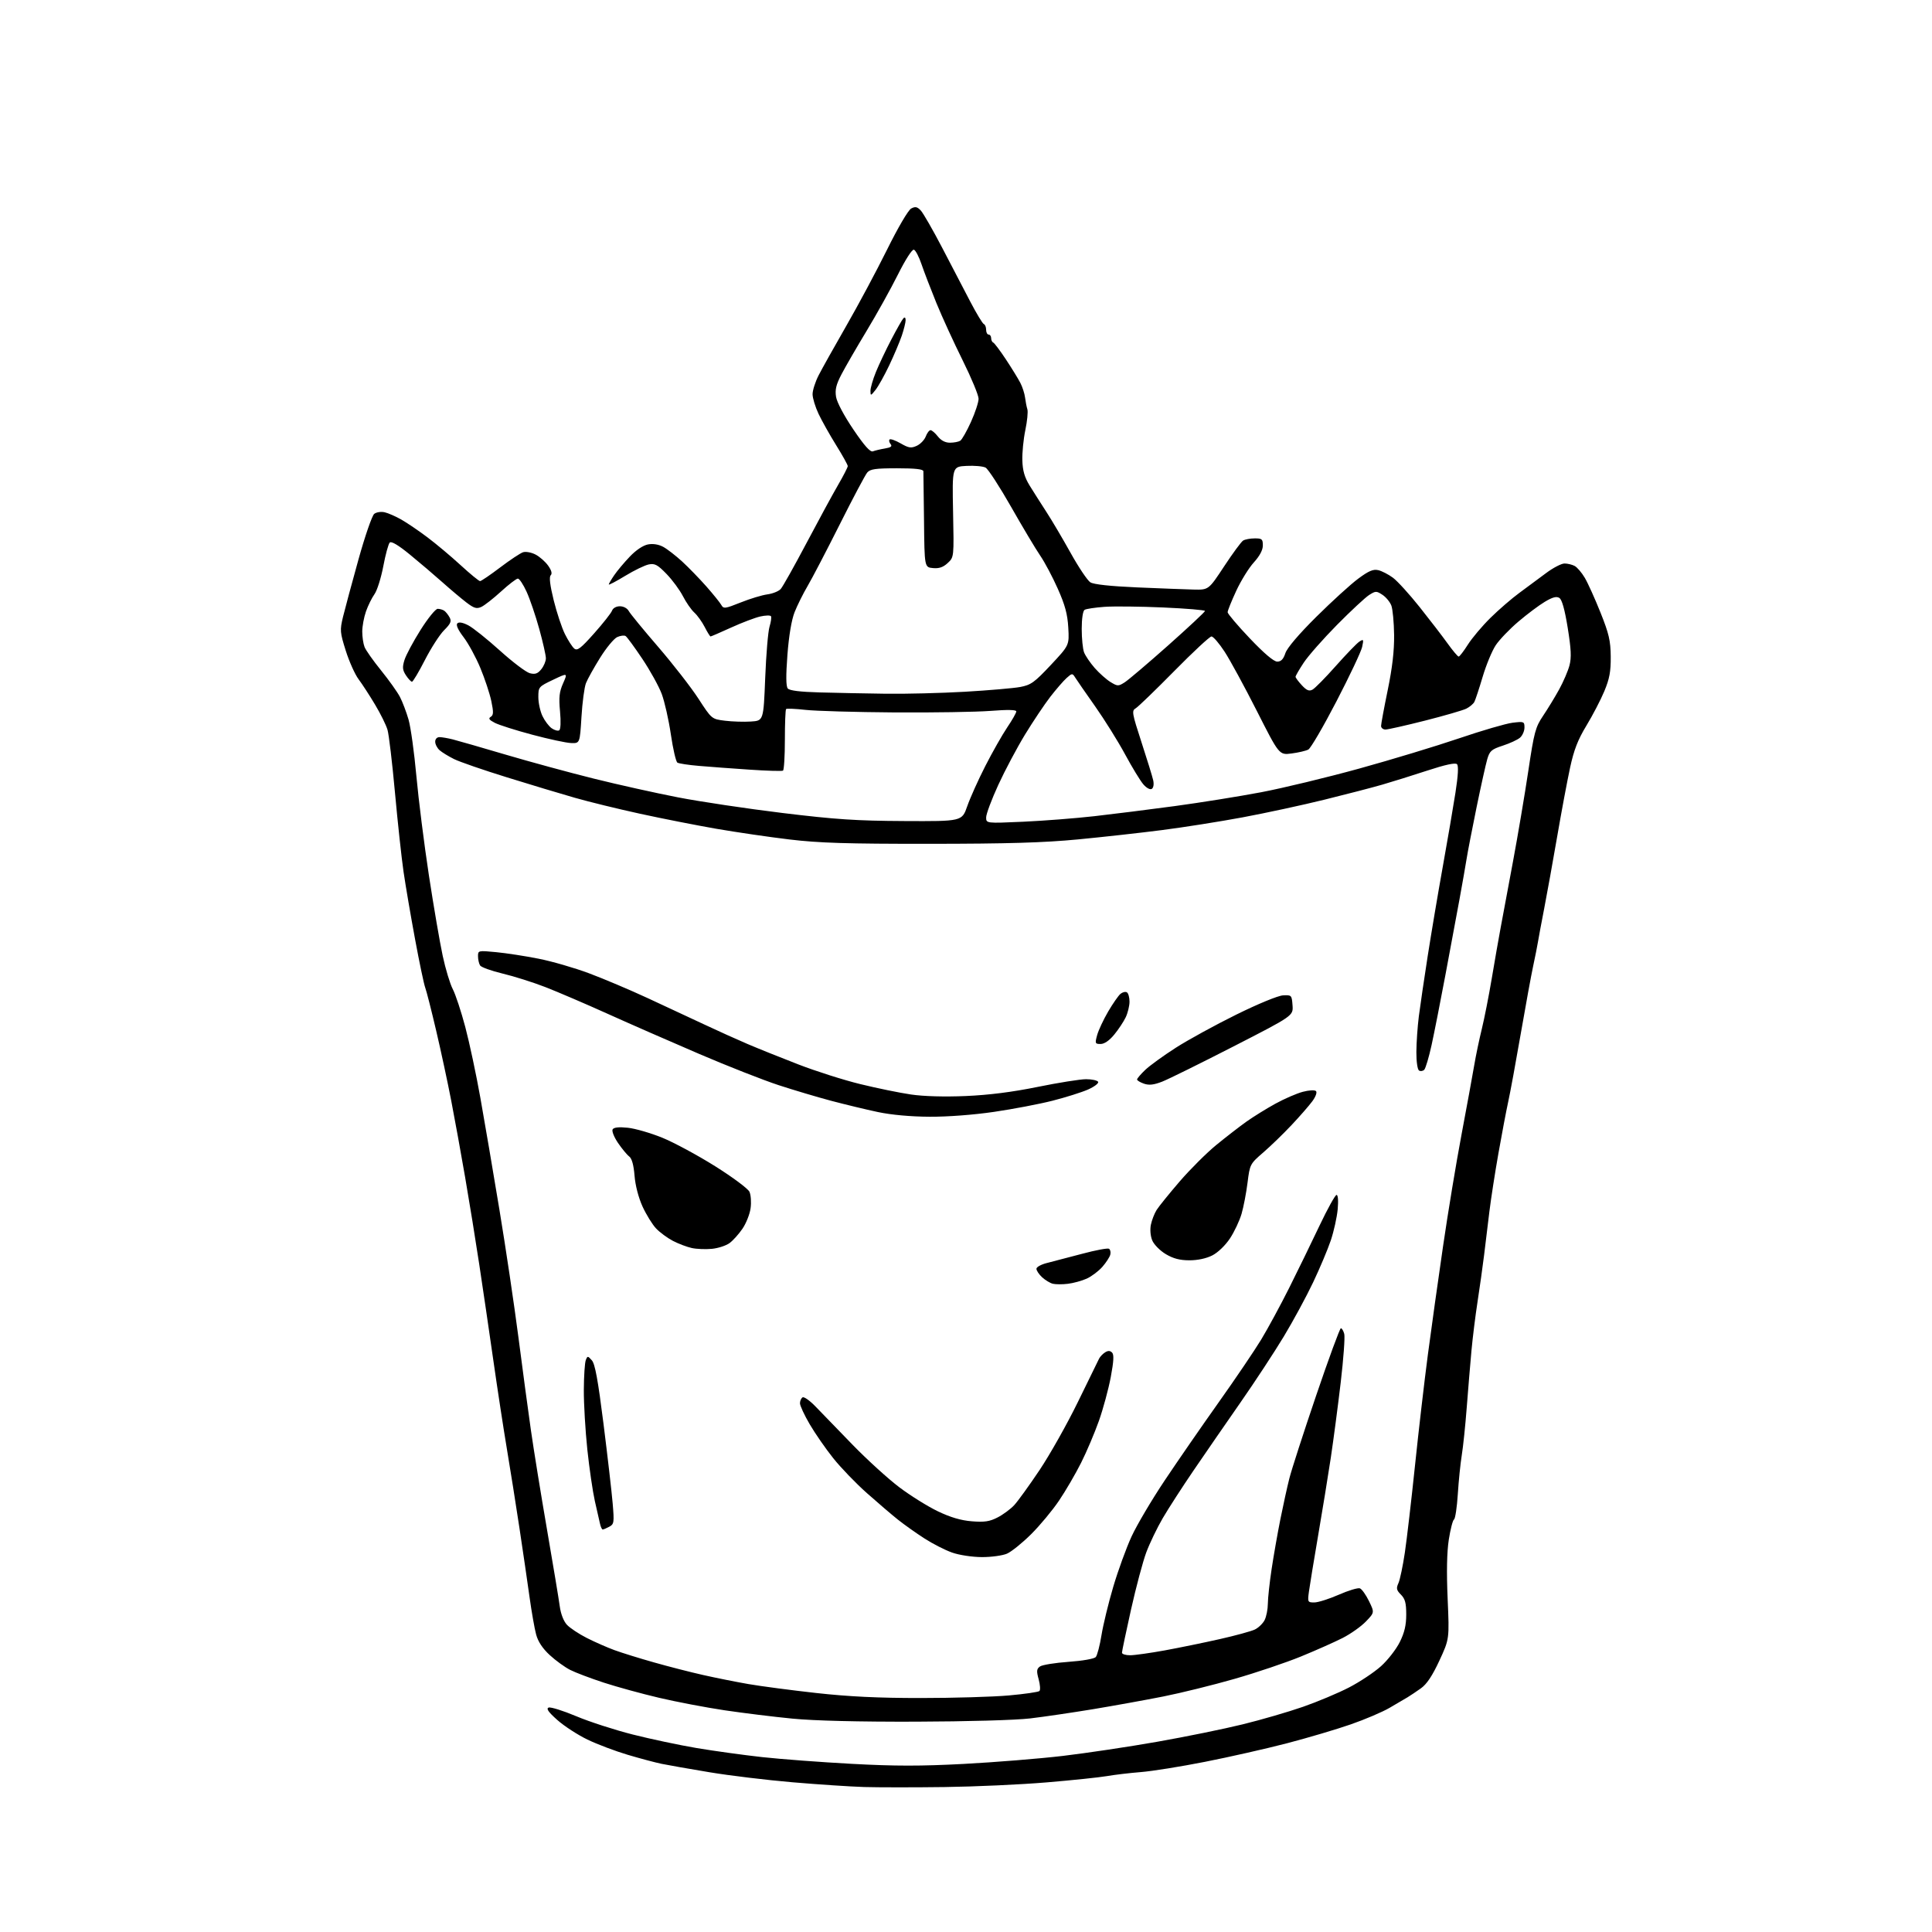 <?xml version="1.0" encoding="UTF-8" standalone="no"?>
<svg 
  version="1.1" 
  xmlns="http://www.w3.org/2000/svg" 
  xmlns:xlink="http://www.w3.org/1999/xlink" 
  xmlns:svg="http://www.w3.org/2000/svg"
  xmlns:rdf="http://www.w3.org/1999/02/22-rdf-syntax-ns#"
  xmlns:cc="http://creativecommons.org/ns#"
  xmlns:dc="http://purl.org/dc/elements/1.1/"
  viewBox="0 0 768 768"
  width="768"
  height="768"
>
<style>svg {background-color: white; }</style>"
<path stroke="none" fill="black" fill-rule="evenodd" d="M375.50,710.38C363.40,710.54 349.00,710.53 343.50,710.37C338.00,710.20 325.18,709.35 315.00,708.48C304.82,707.61 289.98,705.82 282.00,704.49C274.02,703.16 265.48,701.66 263.00,701.15C260.52,700.64 254.45,699.02 249.50,697.55C244.55,696.08 237.35,693.36 233.50,691.50C229.65,689.64 224.28,686.15 221.56,683.74C217.98,680.56 217.03,679.20 218.09,678.79C218.90,678.48 223.82,680.02 229.03,682.21C234.24,684.41 244.35,687.68 251.50,689.49C258.65,691.30 270.12,693.73 277.00,694.89C283.88,696.04 295.57,697.66 303.00,698.48C310.43,699.30 326.48,700.50 338.68,701.16C355.77,702.08 365.98,702.09 383.18,701.18C395.46,700.53 413.15,699.10 422.50,698.00C431.85,696.89 448.73,694.37 460.00,692.38C471.27,690.40 486.57,687.28 494.00,685.45C501.43,683.63 512.23,680.48 518.00,678.47C523.77,676.46 532.00,673.00 536.29,670.78C540.57,668.56 546.27,664.76 548.96,662.35C551.65,659.93 555.00,655.63 556.42,652.78C558.30,649.01 559.00,646.04 559.00,641.80C559.00,637.23 558.55,635.55 556.89,633.89C555.11,632.11 554.96,631.39 555.90,629.32C556.51,627.97 557.66,622.51 558.45,617.18C559.24,611.86 561.06,596.25 562.49,582.50C563.92,568.75 566.22,548.95 567.60,538.50C568.98,528.05 571.69,508.70 573.62,495.50C575.54,482.30 578.85,462.27 580.98,451.00C583.10,439.73 585.37,427.35 586.02,423.50C586.67,419.65 588.03,413.12 589.05,409.00C590.06,404.88 591.83,395.88 592.99,389.00C594.14,382.12 595.72,373.12 596.49,369.00C597.26,364.88 599.49,352.95 601.43,342.50C603.38,332.05 606.12,315.85 607.52,306.50C609.85,290.95 610.35,289.07 613.43,284.50C615.28,281.75 618.16,277.02 619.82,274.00C621.48,270.98 623.32,266.69 623.90,264.48C624.71,261.37 624.55,257.99 623.19,249.57C622.01,242.28 620.91,238.35 619.87,237.69C618.73,236.97 617.17,237.38 614.11,239.21C611.80,240.58 607.06,244.14 603.57,247.11C600.08,250.07 596.03,254.30 594.57,256.50C593.11,258.70 590.78,264.32 589.39,269.00C588.00,273.68 586.51,278.18 586.09,279.00C585.66,279.82 584.21,281.04 582.86,281.71C581.52,282.37 574.14,284.51 566.46,286.46C558.79,288.40 551.72,290.00 550.76,290.00C549.79,290.00 549.00,289.35 549.00,288.57C549.00,287.78 550.19,281.37 551.64,274.32C553.47,265.45 554.25,258.70 554.18,252.41C554.12,247.41 553.62,242.14 553.08,240.71C552.53,239.28 550.94,237.35 549.54,236.44C547.16,234.88 546.83,234.88 544.25,236.52C542.74,237.48 537.00,242.82 531.50,248.38C526.00,253.95 520.04,260.71 518.25,263.42C516.46,266.13 515.00,268.65 515.00,269.03C515.00,269.40 516.12,270.92 517.49,272.39C519.41,274.46 520.39,274.86 521.74,274.14C522.71,273.62 526.88,269.39 531.00,264.74C535.13,260.09 539.33,255.74 540.34,255.07C542.05,253.96 542.13,254.12 541.47,257.18C541.08,259.01 536.49,268.72 531.28,278.76C526.07,288.81 521.03,297.45 520.08,297.96C519.13,298.47 516.13,299.17 513.42,299.52C508.50,300.16 508.50,300.16 499.62,282.62C494.73,272.97 488.96,262.36 486.79,259.04C484.62,255.72 482.28,253.00 481.58,253.00C480.89,253.00 474.23,259.19 466.79,266.75C459.34,274.31 452.45,280.97 451.47,281.55C449.82,282.52 449.97,283.41 453.76,295.05C456.00,301.90 458.09,308.71 458.42,310.19C458.76,311.77 458.53,313.17 457.84,313.60C457.17,314.01 455.74,313.24 454.49,311.78C453.28,310.38 450.02,305.02 447.24,299.87C444.46,294.72 439.10,286.13 435.34,280.79C431.58,275.46 427.99,270.28 427.38,269.29C426.31,267.58 426.15,267.59 424.01,269.50C422.77,270.60 419.84,273.99 417.49,277.02C415.15,280.06 410.63,286.81 407.45,292.02C404.27,297.24 399.49,306.23 396.84,312.00C394.19,317.77 392.01,323.58 392.01,324.91C392.00,327.31 392.00,327.31 406.75,326.65C414.86,326.28 427.57,325.29 435.00,324.45C442.43,323.61 456.82,321.80 467.00,320.43C477.18,319.05 492.61,316.58 501.31,314.93C510.00,313.28 527.55,309.04 540.31,305.52C553.06,302.00 570.92,296.59 580.00,293.50C589.08,290.41 598.64,287.62 601.25,287.30C605.80,286.75 606.00,286.83 606.00,289.21C606.00,290.57 605.21,292.38 604.25,293.22C603.29,294.06 600.20,295.49 597.40,296.40C592.89,297.87 592.17,298.49 591.21,301.78C590.61,303.83 588.69,312.48 586.94,321.00C585.20,329.52 583.41,338.75 582.98,341.50C582.54,344.25 581.28,351.45 580.17,357.50C579.06,363.55 576.55,377.06 574.58,387.53C572.62,398.00 570.14,410.54 569.08,415.41C568.01,420.28 566.70,424.70 566.16,425.24C565.62,425.78 564.69,425.92 564.09,425.55C563.47,425.17 563.01,421.96 563.03,418.19C563.05,414.51 563.49,408.12 564.01,404.00C564.54,399.88 566.13,389.07 567.54,380.00C568.96,370.93 571.65,354.95 573.53,344.50C575.41,334.05 577.67,320.84 578.56,315.14C579.63,308.24 579.84,304.44 579.18,303.78C578.51,303.11 574.56,303.96 567.34,306.33C561.38,308.28 553.35,310.79 549.50,311.90C545.65,313.02 535.30,315.71 526.50,317.88C517.70,320.05 503.07,323.21 494.00,324.90C484.93,326.59 470.52,328.87 462.00,329.96C453.48,331.06 438.40,332.73 428.50,333.68C414.89,334.98 400.51,335.41 369.50,335.43C336.50,335.45 325.63,335.11 313.80,333.70C305.72,332.73 292.67,330.82 284.80,329.46C276.94,328.09 263.30,325.41 254.50,323.49C245.70,321.57 234.00,318.71 228.50,317.13C223.00,315.56 210.85,311.90 201.50,309.00C192.15,306.11 182.70,302.84 180.50,301.75C178.30,300.66 175.71,299.07 174.75,298.23C173.79,297.38 173.00,295.86 173.00,294.85C173.00,293.75 173.71,293.01 174.75,293.02C175.71,293.04 178.07,293.44 180.00,293.93C181.93,294.41 191.38,297.14 201.00,299.98C210.62,302.82 226.38,307.11 236.00,309.50C245.62,311.90 260.70,315.25 269.50,316.96C278.30,318.67 296.98,321.46 311.00,323.17C332.13,325.74 340.44,326.29 359.45,326.38C382.40,326.50 382.40,326.50 384.49,320.50C385.64,317.20 388.87,310.00 391.68,304.50C394.49,299.00 398.41,292.09 400.39,289.15C402.38,286.21 404.00,283.35 404.00,282.79C404.00,282.13 400.50,282.06 393.75,282.59C388.11,283.03 370.90,283.30 355.50,283.20C340.10,283.09 324.23,282.64 320.23,282.19C316.23,281.74 312.74,281.59 312.48,281.86C312.22,282.12 312.00,287.63 312.00,294.11C312.00,300.58 311.66,306.09 311.25,306.34C310.84,306.59 304.88,306.42 298.00,305.95C291.12,305.49 282.09,304.82 277.91,304.46C273.74,304.11 269.86,303.52 269.28,303.16C268.70,302.80 267.53,297.76 266.68,291.96C265.83,286.16 264.19,278.92 263.05,275.86C261.90,272.80 258.43,266.52 255.33,261.90C252.24,257.28 249.25,253.20 248.69,252.84C248.14,252.48 246.63,252.67 245.35,253.25C244.06,253.84 241.00,257.53 238.55,261.47C236.10,265.40 233.57,269.94 232.93,271.56C232.29,273.18 231.49,279.23 231.14,285.00C230.50,295.50 230.50,295.50 227.00,295.37C225.07,295.30 218.14,293.81 211.59,292.06C205.04,290.32 198.34,288.19 196.70,287.34C194.44,286.18 194.04,285.59 195.07,284.96C196.19,284.27 196.23,283.11 195.30,278.67C194.67,275.68 192.71,269.76 190.94,265.52C189.18,261.27 186.18,255.77 184.28,253.28C182.06,250.37 181.18,248.42 181.80,247.80C182.43,247.17 183.97,247.45 186.14,248.57C187.99,249.52 193.65,254.05 198.72,258.62C203.79,263.20 209.15,267.25 210.64,267.62C212.74,268.15 213.74,267.80 215.17,266.04C216.18,264.80 217.00,262.83 217.00,261.68C217.00,260.53 215.82,255.29 214.37,250.04C212.92,244.79 210.66,238.14 209.34,235.25C208.02,232.36 206.46,230.00 205.86,230.00C205.27,230.00 202.26,232.30 199.18,235.12C196.10,237.93 192.57,240.69 191.33,241.26C189.46,242.11 188.43,241.80 185.40,239.49C183.39,237.95 179.10,234.34 175.88,231.47C172.66,228.60 166.85,223.65 162.96,220.47C158.39,216.72 155.56,215.04 154.93,215.67C154.40,216.20 153.24,220.44 152.37,225.07C151.49,229.71 149.92,234.71 148.87,236.18C147.82,237.66 146.29,240.75 145.48,243.06C144.67,245.37 144.00,248.97 144.00,251.06C144.00,253.16 144.41,255.91 144.91,257.18C145.40,258.46 148.36,262.65 151.48,266.50C154.59,270.35 157.97,275.09 158.98,277.03C159.99,278.97 161.53,283.02 162.40,286.03C163.27,289.04 164.67,299.15 165.52,308.50C166.37,317.85 168.61,335.62 170.50,348.00C172.39,360.38 174.86,374.75 175.98,379.95C177.09,385.15 178.90,391.12 179.99,393.21C181.09,395.31 183.32,402.08 184.96,408.26C186.60,414.44 189.31,427.15 190.97,436.50C192.64,445.85 196.05,465.88 198.55,481.00C201.05,496.12 204.43,518.85 206.07,531.50C207.70,544.15 209.94,560.80 211.04,568.50C212.14,576.20 215.02,593.98 217.44,608.00C219.86,622.02 222.14,635.75 222.51,638.50C222.90,641.50 224.04,644.44 225.34,645.85C226.53,647.14 230.09,649.51 233.25,651.11C236.41,652.72 241.36,654.89 244.25,655.95C247.14,657.01 254.22,659.21 260.00,660.84C265.77,662.48 274.55,664.73 279.50,665.84C284.45,666.96 292.55,668.58 297.50,669.44C302.45,670.30 314.60,671.90 324.50,673.00C337.42,674.43 349.13,675.00 366.00,674.99C378.93,674.99 394.66,674.53 400.97,673.97C407.28,673.41 412.79,672.61 413.20,672.20C413.62,671.78 413.47,669.68 412.88,667.53C411.98,664.26 412.06,663.43 413.39,662.46C414.26,661.82 419.37,660.99 424.74,660.61C430.29,660.22 434.96,659.40 435.58,658.71C436.17,658.05 437.19,654.12 437.86,650.00C438.52,645.88 440.63,637.22 442.54,630.76C444.45,624.30 447.73,615.29 449.83,610.74C451.94,606.18 457.86,596.16 463.00,588.48C468.13,580.79 477.77,566.85 484.41,557.50C491.05,548.15 498.67,536.90 501.34,532.50C504.00,528.10 509.00,518.88 512.45,512.00C515.89,505.12 521.32,493.99 524.51,487.25C527.71,480.51 530.76,475.00 531.30,475.00C531.89,475.00 532.06,477.31 531.75,480.75C531.45,483.91 530.23,489.43 529.04,493.00C527.84,496.57 524.67,504.12 521.98,509.77C519.30,515.42 514.06,525.09 510.34,531.26C506.62,537.43 498.87,549.24 493.12,557.49C487.37,565.75 478.98,577.90 474.48,584.50C469.98,591.10 464.46,599.65 462.21,603.50C459.96,607.35 457.02,613.47 455.66,617.10C454.31,620.73 451.58,630.96 449.60,639.82C447.62,648.69 446.00,656.41 446.00,656.97C446.00,657.54 447.46,657.99 449.25,657.99C451.04,657.98 457.23,657.11 463.00,656.06C468.77,655.00 478.60,652.99 484.83,651.58C491.06,650.18 497.35,648.46 498.80,647.77C500.25,647.07 502.01,645.38 502.71,644.00C503.40,642.62 503.98,639.70 503.99,637.50C504.00,635.30 504.68,629.10 505.49,623.71C506.30,618.33 507.87,609.40 508.98,603.86C510.09,598.33 511.69,591.04 512.55,587.65C513.40,584.27 518.19,569.46 523.19,554.75C528.19,540.04 532.61,528.00 533.02,528.00C533.43,528.00 534.03,529.01 534.36,530.25C534.69,531.49 534.06,540.15 532.96,549.50C531.86,558.85 530.08,572.35 529.01,579.50C527.93,586.65 525.66,600.60 523.96,610.50C522.27,620.40 520.62,630.41 520.31,632.75C519.76,636.85 519.84,637.00 522.45,637.00C523.94,637.00 528.32,635.62 532.17,633.93C536.02,632.24 539.81,631.10 540.58,631.39C541.36,631.69 542.98,633.97 544.20,636.47C546.40,641.00 546.40,641.00 542.95,644.59C541.05,646.56 536.89,649.51 533.70,651.13C530.51,652.75 523.05,656.07 517.13,658.49C511.21,660.91 499.37,664.91 490.82,667.36C482.27,669.82 469.47,672.98 462.38,674.39C455.30,675.79 442.75,678.06 434.50,679.43C426.25,680.79 415.00,682.45 409.50,683.10C403.75,683.78 384.41,684.33 364.00,684.39C341.41,684.46 323.59,684.02 315.00,683.18C307.57,682.46 295.43,680.96 288.00,679.86C280.57,678.75 268.88,676.52 262.00,674.90C255.12,673.29 245.22,670.57 240.00,668.87C234.78,667.16 228.77,664.89 226.65,663.81C224.53,662.74 220.88,660.09 218.53,657.92C215.67,655.28 213.88,652.57 213.12,649.74C212.49,647.41 211.32,640.77 210.52,635.00C209.72,629.23 207.91,616.85 206.50,607.50C205.09,598.15 202.84,583.98 201.50,576.00C200.16,568.02 197.72,552.05 196.07,540.50C194.42,528.95 191.91,511.85 190.49,502.50C189.08,493.15 186.56,477.62 184.90,468.00C183.24,458.38 180.75,444.65 179.36,437.50C177.98,430.35 175.30,417.85 173.39,409.73C171.49,401.60 169.52,393.87 169.02,392.56C168.52,391.24 166.70,382.58 164.99,373.33C163.27,364.07 161.21,352.00 160.41,346.50C159.61,341.00 158.08,326.82 157.00,315.00C155.92,303.18 154.59,291.97 154.04,290.11C153.50,288.24 151.28,283.74 149.10,280.11C146.93,276.47 143.98,271.93 142.54,270.01C141.11,268.10 138.82,263.00 137.46,258.70C135.14,251.33 135.07,250.53 136.36,245.18C137.12,242.06 139.87,231.85 142.47,222.50C145.07,213.15 147.90,204.95 148.76,204.27C149.63,203.59 151.47,203.31 152.91,203.64C154.34,203.97 157.32,205.28 159.55,206.55C161.79,207.82 166.43,210.98 169.88,213.57C173.33,216.16 179.27,221.14 183.08,224.64C186.89,228.14 190.38,231.00 190.83,231.00C191.28,231.00 194.88,228.56 198.82,225.57C202.76,222.58 206.87,219.86 207.94,219.52C209.02,219.18 211.24,219.59 212.87,220.43C214.51,221.28 216.76,223.26 217.88,224.83C219.24,226.74 219.58,228.02 218.91,228.69C218.24,229.36 218.63,232.64 220.10,238.60C221.31,243.49 223.32,249.55 224.57,252.06C225.82,254.57 227.49,257.17 228.29,257.82C229.48,258.81 230.88,257.74 236.19,251.76C239.74,247.77 242.94,243.71 243.29,242.75C243.67,241.72 244.97,241.00 246.43,241.00C247.86,241.00 249.36,241.81 249.94,242.89C250.50,243.93 255.76,250.34 261.63,257.14C267.49,263.94 274.68,273.18 277.60,277.67C282.91,285.85 282.91,285.85 288.21,286.50C291.12,286.86 295.75,287.00 298.50,286.82C303.50,286.50 303.50,286.50 304.18,269.50C304.55,260.15 305.32,250.97 305.90,249.11C306.47,247.24 306.73,245.38 306.48,244.96C306.22,244.55 304.31,244.59 302.23,245.06C300.15,245.53 294.95,247.50 290.67,249.45C286.39,251.40 282.70,253.00 282.46,253.00C282.23,253.00 281.18,251.31 280.13,249.25C279.07,247.19 277.22,244.60 276.00,243.50C274.78,242.40 272.75,239.47 271.48,237.00C270.21,234.53 267.27,230.54 264.95,228.15C261.40,224.49 260.29,223.89 257.90,224.37C256.34,224.68 252.13,226.72 248.53,228.91C244.94,231.09 242.00,232.64 242.00,232.34C242.00,232.05 242.97,230.39 244.16,228.65C245.34,226.92 248.13,223.59 250.36,221.26C252.81,218.68 255.65,216.78 257.58,216.42C259.58,216.04 261.82,216.40 263.63,217.38C265.21,218.23 268.60,220.86 271.17,223.21C273.73,225.57 278.07,230.04 280.80,233.13C283.53,236.23 286.20,239.54 286.73,240.48C287.61,242.06 288.21,241.98 294.44,239.49C298.16,238.00 302.94,236.55 305.06,236.27C307.18,235.98 309.57,235.02 310.36,234.12C311.16,233.23 315.73,225.07 320.53,216.00C325.32,206.93 330.99,196.50 333.12,192.83C335.26,189.15 337.00,185.76 337.00,185.28C337.00,184.80 334.92,181.05 332.37,176.95C329.82,172.85 326.68,167.25 325.38,164.50C324.08,161.75 323.02,158.25 323.01,156.72C323.00,155.19 324.08,151.81 325.40,149.22C326.73,146.62 331.68,137.78 336.40,129.56C341.13,121.34 348.41,107.72 352.59,99.30C356.95,90.48 361.04,83.51 362.21,82.89C363.83,82.02 364.60,82.17 366.00,83.65C366.97,84.67 370.81,91.35 374.54,98.50C378.27,105.65 383.31,115.33 385.75,120.00C388.19,124.67 390.60,128.65 391.10,128.83C391.59,129.02 392.00,130.03 392.00,131.08C392.00,132.14 392.45,133.00 393.00,133.00C393.55,133.00 394.00,133.64 394.00,134.42C394.00,135.20 394.37,135.98 394.83,136.17C395.28,136.35 397.55,139.38 399.88,142.89C402.20,146.41 404.78,150.60 405.60,152.20C406.43,153.80 407.28,156.42 407.48,158.03C407.68,159.63 408.09,161.74 408.40,162.72C408.70,163.70 408.33,167.43 407.58,171.00C406.84,174.57 406.30,179.99 406.40,183.04C406.52,187.13 407.29,189.75 409.31,193.04C410.82,195.49 413.82,200.20 415.96,203.50C418.11,206.80 422.45,214.16 425.62,219.85C428.79,225.55 432.31,230.79 433.44,231.49C434.76,232.32 441.43,233.04 452.00,233.50C461.07,233.89 471.19,234.28 474.47,234.36C480.44,234.50 480.44,234.50 486.62,225.12C490.02,219.96 493.41,215.36 494.15,214.89C494.89,214.42 496.96,214.02 498.75,214.02C501.65,214.00 502.00,214.30 502.00,216.82C502.00,218.65 500.75,221.01 498.42,223.57C496.45,225.73 493.30,230.82 491.42,234.87C489.54,238.93 488.00,242.76 488.00,243.37C488.01,243.99 491.97,248.66 496.81,253.75C502.51,259.75 506.35,263.00 507.72,263.00C509.24,263.00 510.16,262.05 510.95,259.66C511.63,257.58 516.27,252.13 523.27,245.18C529.45,239.05 536.93,232.24 539.90,230.04C544.11,226.92 545.88,226.17 547.90,226.65C549.33,226.99 551.96,228.35 553.74,229.67C555.52,231.00 560.29,236.24 564.33,241.32C568.38,246.40 573.38,252.91 575.44,255.78C577.50,258.65 579.48,261.00 579.84,261.00C580.20,261.00 581.85,258.86 583.50,256.25C585.15,253.64 589.19,248.85 592.48,245.61C595.77,242.36 600.95,237.89 603.98,235.67C607.02,233.44 611.79,229.90 614.59,227.81C617.39,225.71 620.69,224.00 621.91,224.00C623.13,224.00 624.95,224.44 625.95,224.97C626.95,225.51 628.77,227.63 629.98,229.69C631.20,231.75 634.00,237.95 636.21,243.47C639.59,251.93 640.23,254.67 640.29,261.00C640.34,266.93 639.81,269.81 637.74,274.77C636.30,278.22 633.10,284.37 630.63,288.44C627.23,294.05 625.66,298.08 624.13,305.17C623.02,310.30 620.71,322.60 619.01,332.50C617.30,342.40 614.99,355.23 613.87,361.00C612.75,366.77 611.61,372.85 611.35,374.50C611.08,376.15 610.23,380.43 609.46,384.00C608.69,387.57 606.46,399.73 604.51,411.00C602.56,422.27 600.32,434.43 599.53,438.00C598.75,441.57 597.00,450.80 595.64,458.50C594.28,466.20 592.68,476.55 592.07,481.50C591.47,486.45 590.51,494.32 589.94,499.00C589.36,503.68 588.19,512.00 587.34,517.50C586.49,523.00 585.40,531.77 584.92,537.00C584.44,542.23 583.60,552.35 583.05,559.50C582.50,566.65 581.61,575.20 581.07,578.50C580.54,581.80 579.83,588.76 579.50,593.97C579.17,599.18 578.49,603.70 577.99,604.01C577.49,604.31 576.56,607.93 575.92,612.03C575.15,616.99 575.00,624.89 575.46,635.52C576.16,651.54 576.16,651.54 572.16,660.16C569.36,666.18 567.16,669.49 564.83,671.14C563.00,672.44 560.60,674.05 559.50,674.71C558.40,675.37 555.19,677.26 552.36,678.90C549.53,680.55 542.59,683.51 536.94,685.47C531.30,687.44 519.88,690.81 511.59,692.98C503.29,695.14 488.62,698.46 479.00,700.35C469.38,702.25 457.90,704.09 453.50,704.43C449.10,704.78 443.02,705.50 440.00,706.03C436.98,706.55 426.18,707.68 416.00,708.53C405.82,709.39 387.60,710.22 375.50,710.38zM390.28,618.97C386.48,618.95 381.30,618.17 378.50,617.18C375.75,616.22 370.80,613.70 367.50,611.57C364.20,609.45 359.48,606.10 357.00,604.13C354.52,602.16 348.95,597.39 344.60,593.53C340.26,589.68 334.24,583.43 331.23,579.66C328.21,575.88 324.01,569.81 321.87,566.16C319.74,562.52 318.00,558.76 318.00,557.82C318.00,556.89 318.47,555.83 319.04,555.47C319.62,555.12 321.98,556.80 324.29,559.22C326.61,561.63 333.23,568.46 339.00,574.40C344.77,580.33 353.10,587.90 357.50,591.22C361.90,594.54 368.77,598.82 372.76,600.74C377.80,603.16 381.95,604.39 386.31,604.74C391.36,605.14 393.39,604.84 396.55,603.21C398.72,602.10 401.69,599.90 403.15,598.34C404.60,596.78 409.15,590.48 413.26,584.35C417.36,578.22 424.20,566.07 428.46,557.35C432.71,548.63 436.52,540.86 436.91,540.07C437.31,539.28 438.38,538.16 439.29,537.59C440.45,536.85 441.27,536.87 442.06,537.66C442.87,538.47 442.73,541.07 441.55,547.41C440.65,552.16 438.54,559.98 436.85,564.77C435.15,569.57 431.96,577.10 429.75,581.49C427.54,585.89 423.60,592.65 420.98,596.52C418.37,600.40 413.37,606.41 409.87,609.89C406.36,613.37 402.05,616.84 400.28,617.61C398.51,618.37 394.01,618.99 390.28,618.97zM239.58,608.00C239.28,608.00 238.80,606.99 238.52,605.75C238.23,604.51 237.31,600.43 236.46,596.69C235.62,592.94 234.27,583.71 233.47,576.19C232.68,568.66 232.05,558.00 232.08,552.50C232.11,547.00 232.46,541.68 232.86,540.68C233.54,538.94 233.64,538.94 235.26,540.74C236.53,542.14 237.70,548.50 239.91,566.05C241.53,578.95 243.17,593.17 243.55,597.65C244.19,605.22 244.10,605.88 242.19,606.90C241.06,607.51 239.89,608.00 239.58,608.00zM424.50,510.33C422.30,510.60 419.60,510.58 418.50,510.31C417.40,510.03 415.49,508.87 414.25,507.73C413.01,506.58 412.00,505.07 412.00,504.36C412.00,503.66 413.91,502.61 416.25,502.04C418.59,501.46 424.86,499.82 430.18,498.40C435.50,496.97 440.30,496.07 440.84,496.40C441.37,496.73 441.61,497.79 441.35,498.76C441.10,499.73 439.68,501.91 438.20,503.60C436.71,505.29 433.93,507.39 432.00,508.27C430.07,509.14 426.70,510.07 424.50,510.33zM472.79,500.99C468.96,500.98 466.37,500.30 463.38,498.51C461.11,497.15 458.71,494.71 458.04,493.09C457.31,491.34 457.10,488.77 457.50,486.82C457.88,484.99 458.90,482.38 459.76,481.00C460.62,479.62 464.74,474.53 468.91,469.68C473.09,464.83 479.65,458.29 483.50,455.14C487.35,451.99 492.75,447.81 495.50,445.85C498.25,443.90 503.43,440.69 507.00,438.73C510.57,436.77 515.47,434.65 517.88,434.01C520.38,433.35 522.63,433.23 523.13,433.73C523.63,434.23 523.00,435.96 521.66,437.78C520.37,439.53 516.66,443.78 513.41,447.23C510.16,450.69 505.10,455.59 502.17,458.12C496.92,462.66 496.83,462.83 495.92,470.11C495.41,474.18 494.34,479.76 493.54,482.52C492.73,485.28 490.66,489.69 488.92,492.31C487.09,495.07 484.14,497.91 481.92,499.04C479.53,500.26 476.08,501.00 472.79,500.99zM283.00,496.43C280.52,496.67 276.93,496.53 275.00,496.11C273.07,495.69 269.70,494.41 267.50,493.27C265.30,492.12 262.29,489.90 260.81,488.34C259.33,486.78 256.91,482.86 255.43,479.64C253.81,476.08 252.55,471.25 252.24,467.35C251.89,463.08 251.18,460.51 250.11,459.71C249.22,459.04 247.22,456.61 245.65,454.31C244.07,451.97 243.13,449.59 243.54,448.93C244.03,448.14 246.04,447.93 249.57,448.30C252.49,448.60 258.66,450.39 263.29,452.27C267.92,454.16 277.37,459.26 284.29,463.60C291.22,467.95 297.35,472.51 297.92,473.75C298.49,474.99 298.70,477.94 298.37,480.29C298.05,482.65 296.60,486.31 295.14,488.44C293.69,490.57 291.38,493.14 290.00,494.15C288.62,495.16 285.48,496.19 283.00,496.43zM369.50,443.92C361.99,443.88 354.32,443.18 349.00,442.06C344.32,441.07 336.00,439.06 330.50,437.61C325.00,436.15 315.55,433.34 309.50,431.36C303.45,429.38 289.27,423.81 278.00,418.98C266.73,414.15 250.30,406.95 241.50,402.98C232.70,399.01 221.56,394.24 216.75,392.37C211.93,390.50 204.32,388.09 199.83,387.02C195.33,385.94 191.29,384.49 190.84,383.78C190.40,383.08 190.02,381.44 190.02,380.15C190.00,377.83 190.10,377.81 197.25,378.50C201.24,378.88 208.82,380.05 214.10,381.10C219.38,382.14 228.38,384.74 234.10,386.88C239.82,389.01 250.35,393.47 257.50,396.78C264.65,400.08 274.83,404.83 280.12,407.32C285.41,409.81 293.06,413.26 297.12,414.99C301.18,416.73 310.25,420.37 317.27,423.09C324.29,425.81 335.43,429.36 342.02,430.96C348.61,432.57 357.66,434.43 362.14,435.08C367.19,435.82 375.43,436.05 383.89,435.69C393.12,435.29 402.33,434.13 412.50,432.06C420.75,430.38 429.39,429.01 431.69,429.00C434.00,429.00 436.17,429.46 436.51,430.02C436.86,430.59 435.07,431.96 432.52,433.10C429.97,434.22 423.60,436.23 418.36,437.56C413.13,438.89 402.69,440.88 395.17,441.98C387.02,443.18 376.65,443.96 369.50,443.92zM462.00,429.96C458.66,431.26 456.79,431.48 454.75,430.78C453.24,430.26 452.00,429.51 452.00,429.11C452.00,428.72 453.46,427.00 455.25,425.30C457.04,423.59 462.51,419.63 467.41,416.49C472.31,413.35 483.14,407.42 491.47,403.31C500.23,398.99 508.07,395.77 510.06,395.67C513.41,395.50 513.51,395.61 513.80,399.64C514.10,403.79 514.10,403.79 490.30,415.99C477.21,422.70 464.48,428.99 462.00,429.96zM437.51,415.00C435.30,415.00 435.22,414.79 436.14,411.45C436.68,409.50 438.65,405.29 440.51,402.11C442.38,398.93 444.58,395.76 445.41,395.07C446.24,394.39 447.38,394.12 447.96,394.47C448.53,394.83 449.00,396.49 449.00,398.16C449.00,399.83 448.32,402.63 447.49,404.39C446.65,406.14 444.60,409.25 442.91,411.29C440.97,413.65 439.00,415.00 437.51,415.00zM222.29,290.32C222.87,289.96 223.00,286.91 222.62,282.79C222.10,277.20 222.33,275.03 223.83,271.65C225.69,267.44 225.69,267.44 219.85,270.23C214.12,272.95 214.00,273.10 214.00,277.11C214.00,279.36 214.73,282.74 215.63,284.63C216.53,286.52 218.18,288.71 219.29,289.49C220.41,290.28 221.76,290.65 222.29,290.32zM352.00,275.77C359.98,275.88 374.21,275.52 383.62,274.98C393.04,274.43 402.91,273.58 405.55,273.09C409.81,272.29 411.20,271.29 417.71,264.35C425.06,256.50 425.06,256.50 424.66,249.50C424.36,244.15 423.37,240.50 420.49,234.03C418.42,229.37 415.27,223.44 413.49,220.85C411.72,218.27 406.52,209.56 401.94,201.51C397.36,193.45 392.79,186.42 391.78,185.88C390.77,185.34 387.37,185.04 384.22,185.20C378.50,185.50 378.50,185.50 378.86,203.50C379.23,221.50 379.23,221.50 376.72,223.82C374.91,225.50 373.29,226.05 370.86,225.82C367.50,225.50 367.50,225.50 367.31,207.00C367.20,196.82 367.09,187.97 367.06,187.33C367.02,186.51 363.85,186.15 356.59,186.15C348.08,186.15 345.91,186.46 344.75,187.83C343.96,188.75 339.03,198.05 333.79,208.50C328.54,218.95 322.80,229.96 321.03,232.96C319.26,235.96 316.94,240.63 315.87,243.33C314.64,246.44 313.60,252.68 313.01,260.33C312.39,268.59 312.43,272.81 313.15,273.68C313.85,274.52 318.02,275.04 325.85,275.25C332.26,275.43 344.02,275.66 352.00,275.77zM447.11,271.22C448.58,270.27 456.37,263.66 464.40,256.52C472.43,249.38 479.00,243.24 479.00,242.87C479.00,242.51 471.52,241.88 462.39,241.48C453.25,241.08 442.74,240.96 439.02,241.23C435.31,241.50 431.76,242.03 431.14,242.42C430.47,242.83 430.00,245.94 430.00,249.99C430.00,253.78 430.42,257.97 430.93,259.32C431.45,260.67 433.36,263.48 435.18,265.56C437.01,267.63 439.83,270.14 441.46,271.13C444.26,272.84 444.56,272.84 447.11,271.22zM163.77,271.00C163.37,271.00 162.29,269.85 161.37,268.45C160.00,266.35 159.89,265.26 160.78,262.37C161.37,260.43 164.25,255.06 167.17,250.42C170.08,245.79 173.15,242.01 173.98,242.02C174.82,242.02 175.99,242.36 176.59,242.77C177.18,243.17 178.14,244.36 178.71,245.41C179.57,246.97 179.17,247.89 176.52,250.54C174.75,252.32 171.32,257.65 168.90,262.38C166.48,267.12 164.17,270.99 163.77,271.00zM347.00,179.41C347.82,179.09 349.97,178.58 351.76,178.28C354.17,177.88 354.76,177.42 354.02,176.53C353.47,175.86 353.29,175.04 353.63,174.70C353.97,174.36 355.94,175.06 358.02,176.25C361.23,178.10 362.17,178.24 364.41,177.22C365.86,176.56 367.47,174.89 368.00,173.51C368.52,172.13 369.38,171.00 369.90,171.00C370.43,171.00 371.74,172.12 372.82,173.50C374.11,175.13 375.78,175.99 377.64,175.98C379.21,175.98 381.05,175.62 381.72,175.20C382.39,174.77 384.30,171.41 385.97,167.73C387.64,164.05 389.00,159.90 389.00,158.51C389.00,157.11 386.15,150.24 382.67,143.24C379.19,136.23 374.50,126.00 372.25,120.50C370.01,115.00 367.34,108.06 366.33,105.08C365.33,102.10 363.96,99.48 363.29,99.26C362.59,99.03 359.94,103.15 356.92,109.18C354.08,114.86 348.50,124.90 344.51,131.50C340.53,138.10 336.02,145.88 334.51,148.79C332.36,152.90 331.88,154.90 332.35,157.78C332.70,159.94 335.56,165.32 339.23,170.73C343.66,177.27 345.94,179.81 347.00,179.41zM348.03,155.00C346.13,157.40 346.04,157.41 346.02,155.38C346.01,154.22 346.98,150.84 348.19,147.88C349.39,144.92 352.14,139.12 354.29,135.00C356.44,130.88 358.60,127.07 359.10,126.55C359.65,125.97 360.00,126.24 360.00,127.27C360.00,128.18 359.31,130.96 358.47,133.45C357.62,135.93 355.38,141.24 353.48,145.23C351.58,149.23 349.13,153.62 348.03,155.00z" />

</svg>